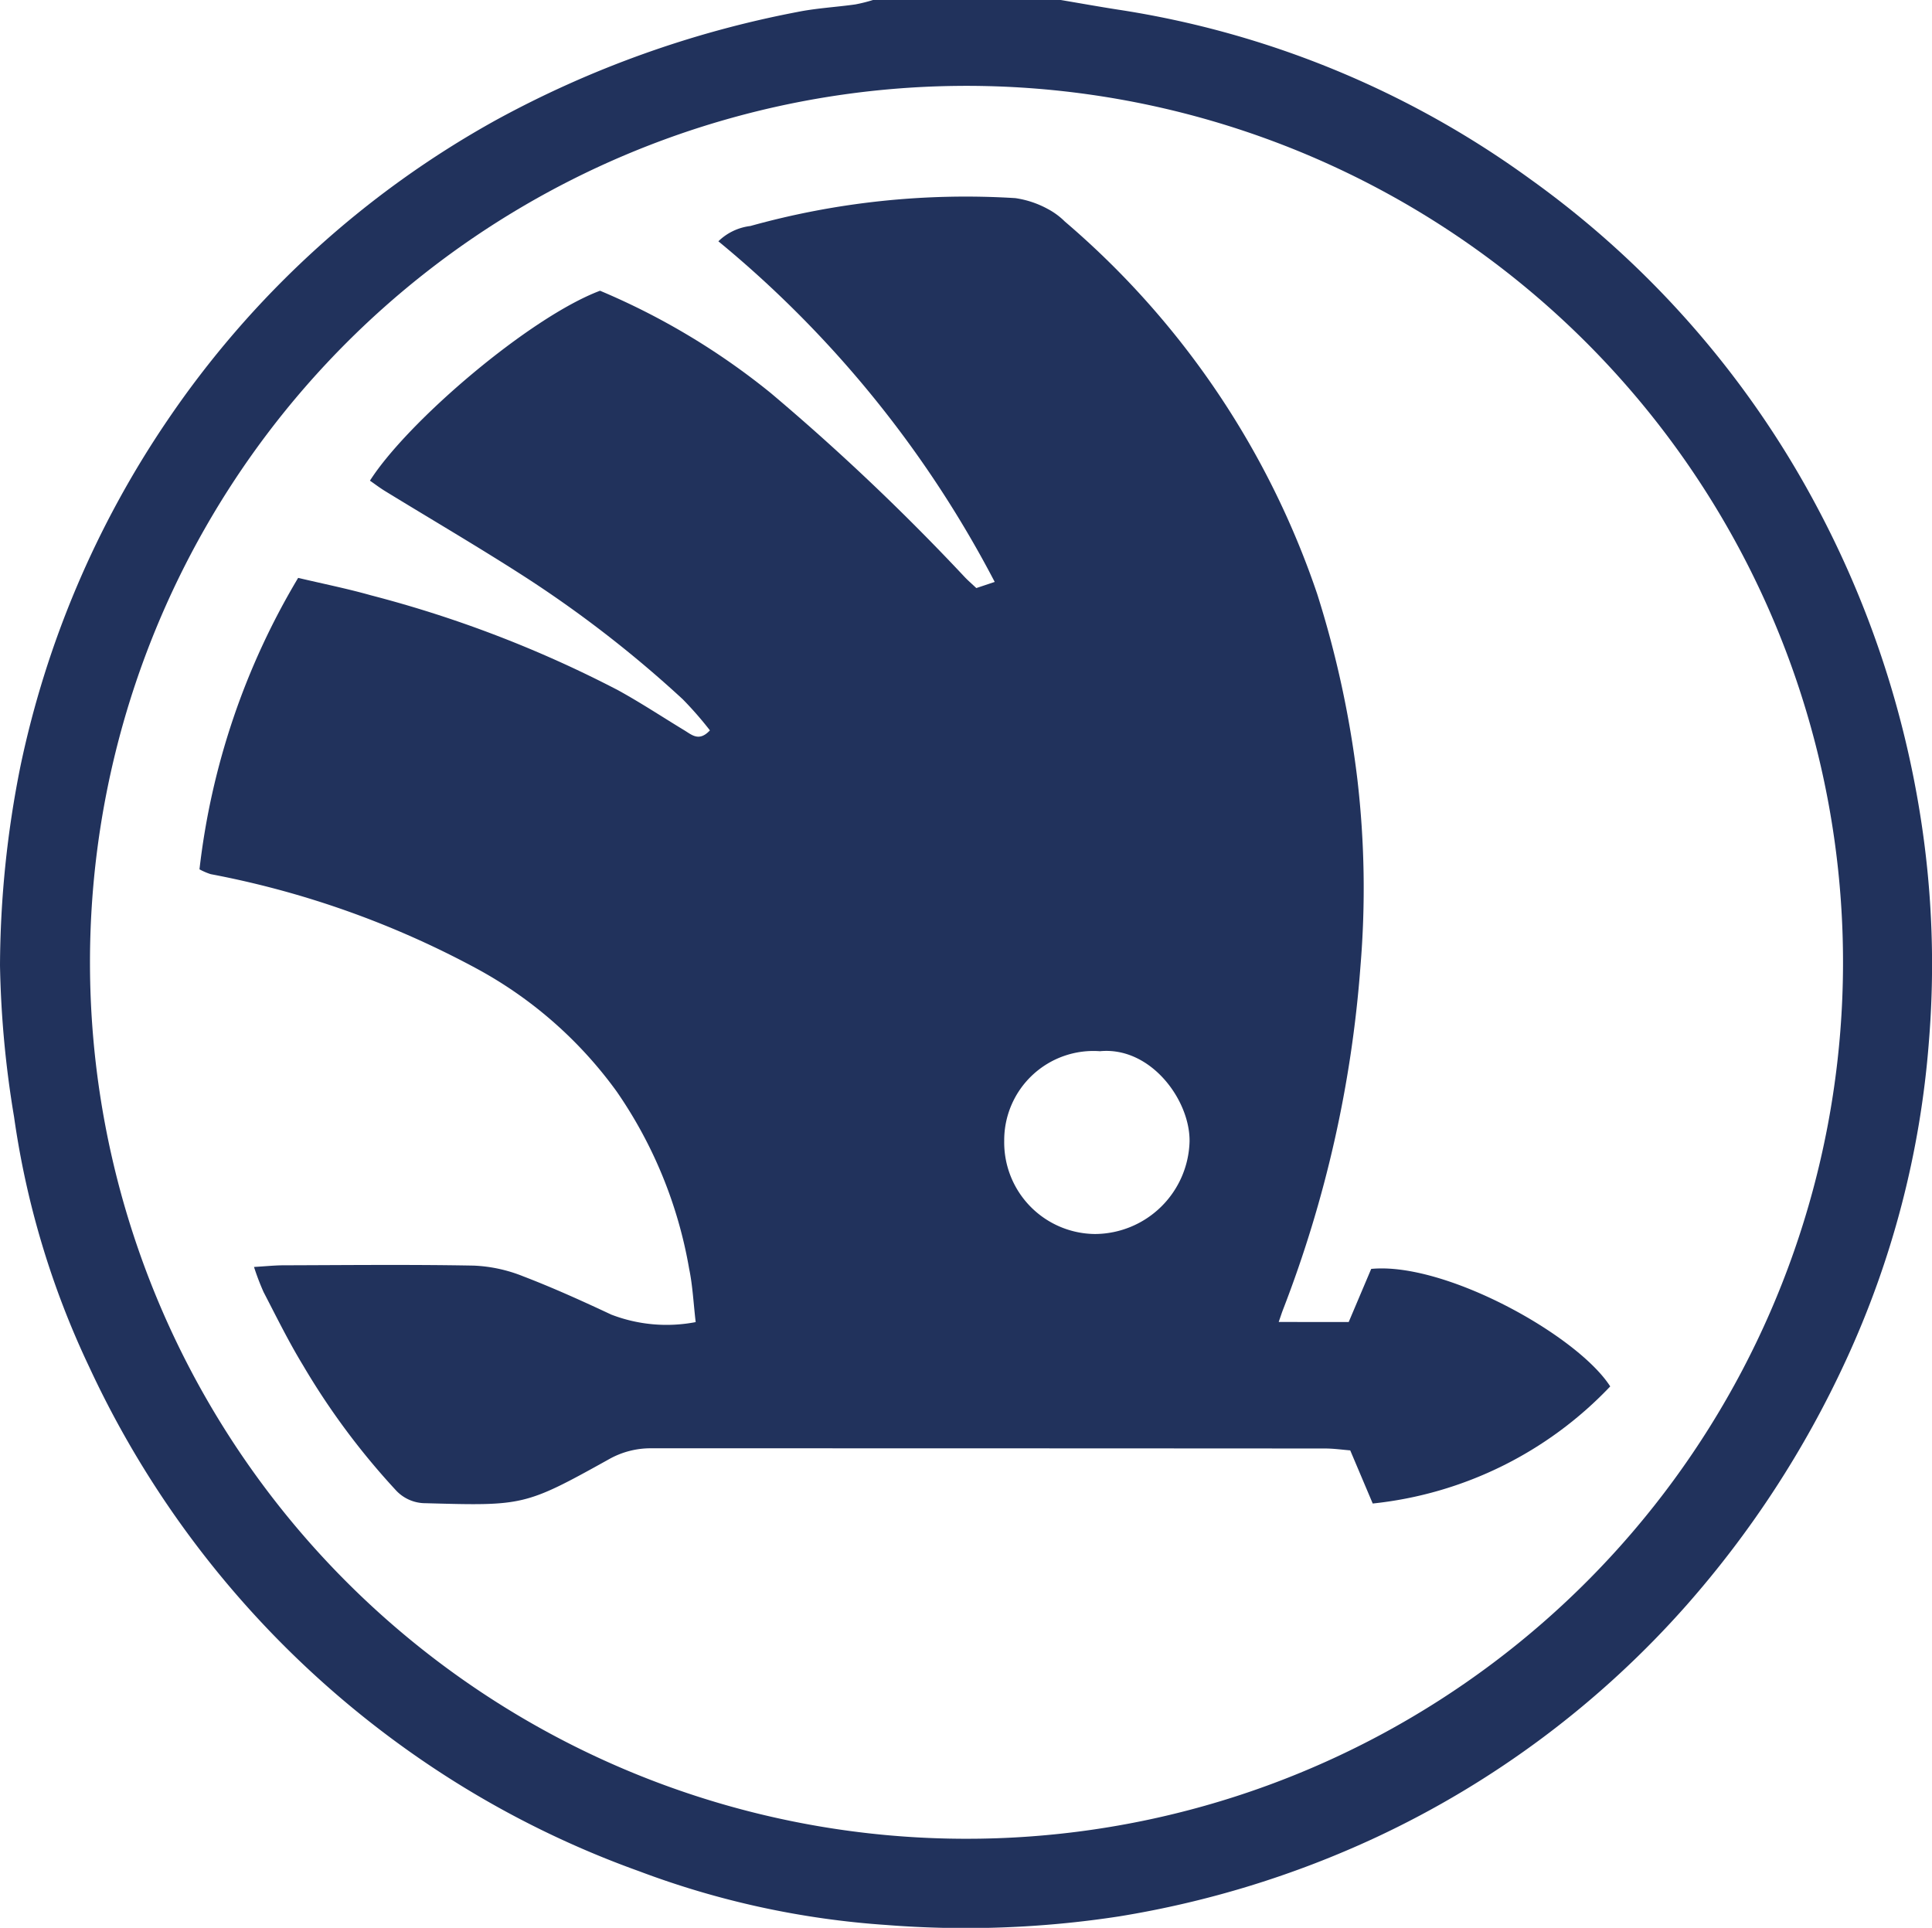 <svg id="skoda" xmlns="http://www.w3.org/2000/svg" xmlns:xlink="http://www.w3.org/1999/xlink" width="68.706" height="68.563" viewBox="0 0 68.706 68.563">
  <defs>
    <clipPath id="clip-path">
      <rect id="Rectangle_330" data-name="Rectangle 330" width="68.706" height="68.563" fill="#21325c"/>
    </clipPath>
  </defs>
  <g id="Group_557" data-name="Group 557" clip-path="url(#clip-path)">
    <path id="Path_1366" data-name="Path 1366" d="M37.723,0c.68.115,1.358.237,2.039.343A33.525,33.525,0,0,1,54.42,6.371,33.84,33.84,0,0,1,64.567,17.937a34.972,34.972,0,0,1,3.748,11.225,33.7,33.7,0,0,1,.281,7.881A33.031,33.031,0,0,1,65.636,48.4,35.813,35.813,0,0,1,60,57.062a33.853,33.853,0,0,1-11.049,8.276,34.852,34.852,0,0,1-9.156,2.818,35.923,35.923,0,0,1-8.262.306,30.766,30.766,0,0,1-8.8-1.911A33.907,33.907,0,0,1,16.068,63.3,34.575,34.575,0,0,1,3.175,48.62,30.731,30.731,0,0,1,.5,39.721,36.337,36.337,0,0,1,0,34.336a36.511,36.511,0,0,1,.726-7.081A34.437,34.437,0,0,1,5.94,14.97a34.015,34.015,0,0,1,11.7-10.7A36.691,36.691,0,0,1,28.347.428C29.028.29,29.73.254,30.419.157A5.725,5.725,0,0,0,31.046,0ZM3.2,34.285a31.171,31.171,0,1,0,30.85-31.23A31.169,31.169,0,0,0,3.2,34.285" transform="translate(0)" fill="#21325c"/>
    <path id="Path_1367" data-name="Path 1367" d="M64.815,50.607l.656-.219a39.056,39.056,0,0,0-9.827-12.114,1.958,1.958,0,0,1,1.137-.544,28.555,28.555,0,0,1,9.422-.992,3.426,3.426,0,0,1,1.146.381,2.547,2.547,0,0,1,.613.449A30.079,30.079,0,0,1,76.94,50.819a35.993,35.993,0,0,1,1.428,6.589,33.438,33.438,0,0,1,.109,6.659,42.549,42.549,0,0,1-2.756,12.209c-.045.117-.083.237-.151.432H78.06l.8-1.888c2.629-.253,7.335,2.362,8.5,4.179a13.59,13.59,0,0,1-8.446,4.165l-.8-1.89c-.283-.022-.589-.067-.9-.067Q65.248,81.2,53.279,81.2a3.015,3.015,0,0,0-1.533.393c-2.99,1.663-3.045,1.655-6.509,1.56a1.431,1.431,0,0,1-1.08-.481,25.728,25.728,0,0,1-3.287-4.429c-.511-.839-.946-1.726-1.4-2.6a8.889,8.889,0,0,1-.34-.892c.435-.026.741-.058,1.047-.059,2.257-.006,4.515-.031,6.771.011a5.283,5.283,0,0,1,1.745.377c1.066.408,2.109.881,3.144,1.366a5.474,5.474,0,0,0,3,.266c-.079-.671-.108-1.3-.233-1.9a15.794,15.794,0,0,0-2.576-6.3,14.892,14.892,0,0,0-5.046-4.408,32.678,32.678,0,0,0-9.391-3.323,2.254,2.254,0,0,1-.4-.172A25.94,25.94,0,0,1,40.7,50.244c.881.209,1.744.381,2.588.62a41.651,41.651,0,0,1,8.785,3.374c.806.443,1.576.951,2.363,1.429.266.161.523.413.907,0a12.758,12.758,0,0,0-.966-1.106,41.484,41.484,0,0,0-5.719-4.421c-1.6-1.026-3.248-1.991-4.872-2.986-.184-.113-.357-.245-.533-.367,1.343-2.109,5.689-5.818,8.183-6.755a25.032,25.032,0,0,1,6.076,3.643,81.131,81.131,0,0,1,6.908,6.557c.11.113.229.217.4.377m4.409,16.47a3.173,3.173,0,0,0-3.42,3.189,3.258,3.258,0,0,0,3.232,3.311A3.383,3.383,0,0,0,72.4,70.294c.025-1.472-1.376-3.382-3.176-3.217" transform="translate(-30.097 -29.692)" fill="#21325c"/>
  </g>
</svg>
